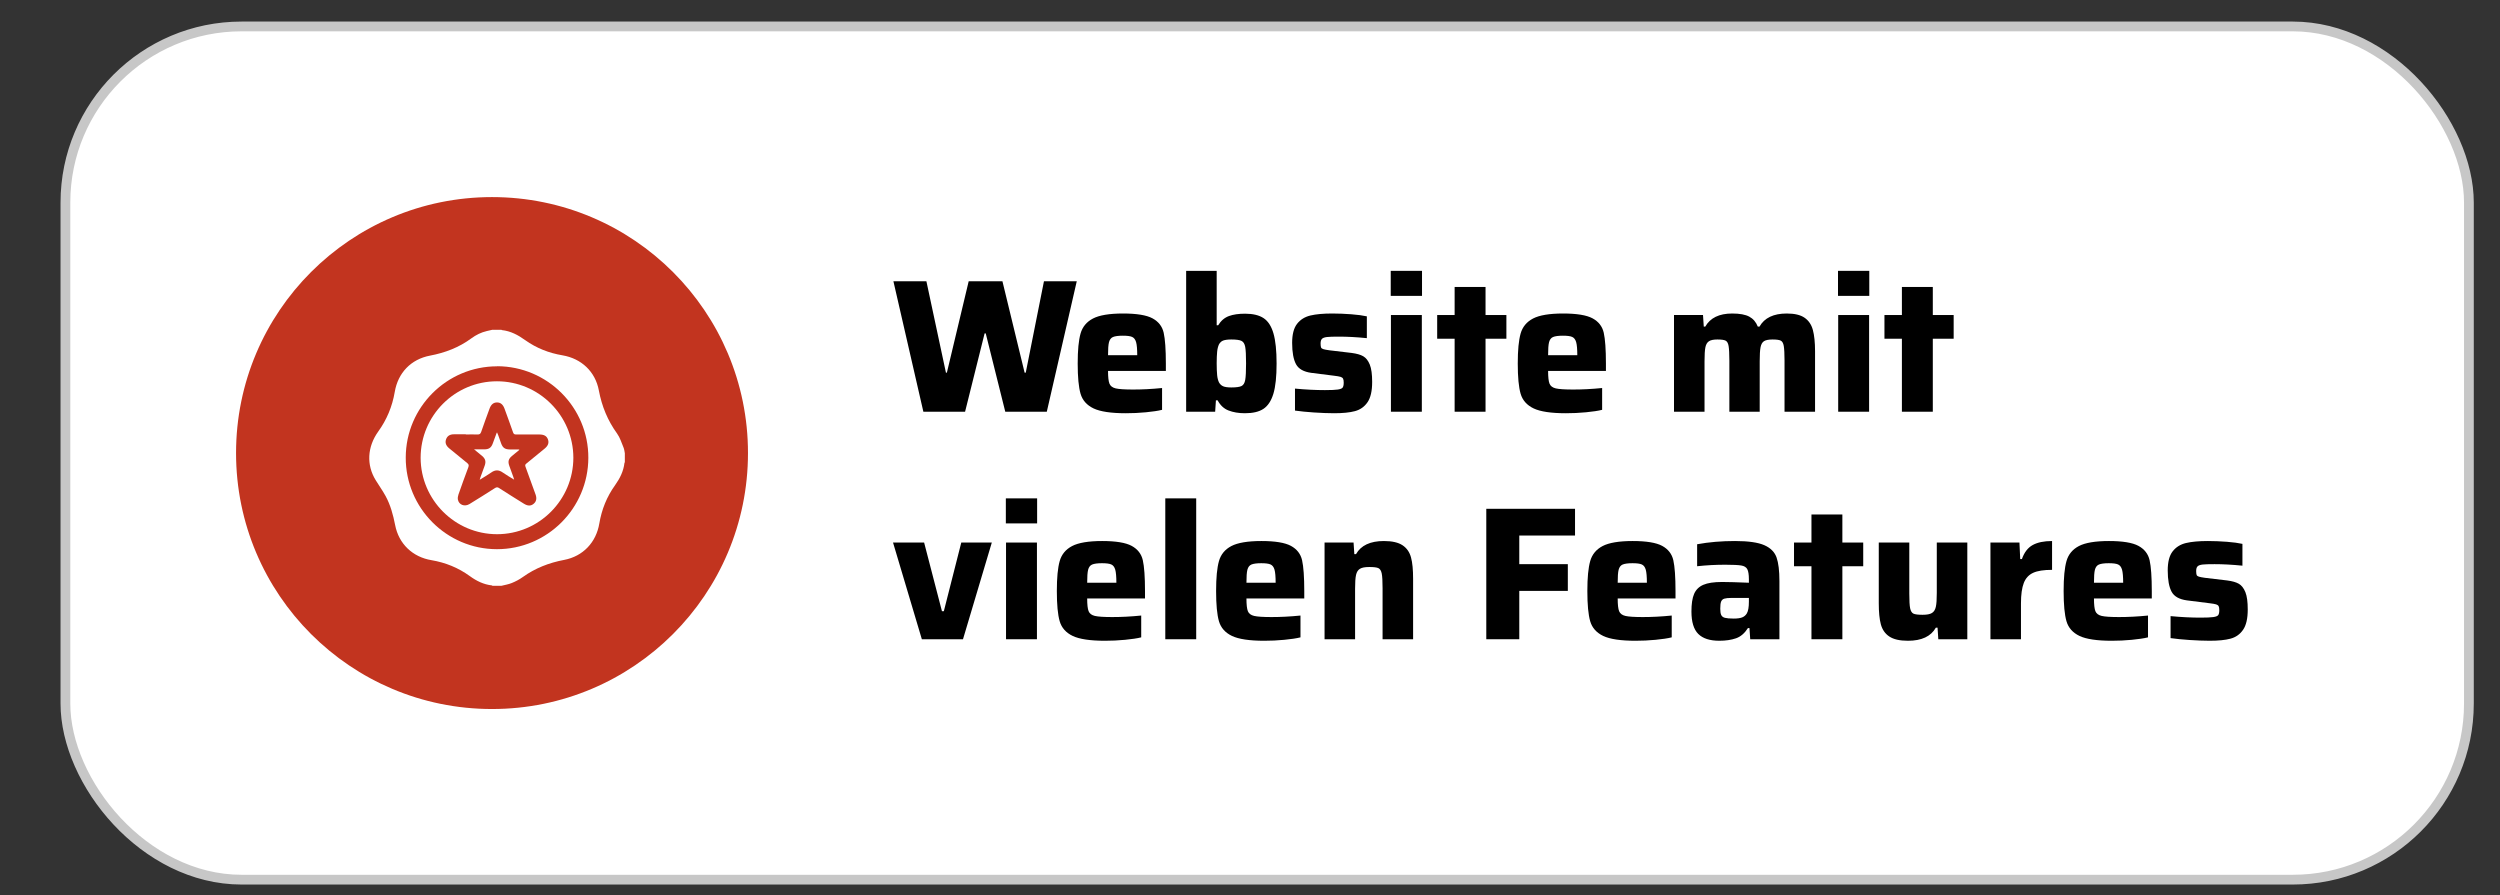 <svg xmlns="http://www.w3.org/2000/svg" xmlns:xlink="http://www.w3.org/1999/xlink" id="Ebene_1" data-name="Ebene 1" viewBox="0 0 263.71 94.44"><rect x="0" y="0" width="263.71" height="94.44" fill="#333333" stroke="none"/><defs><style>      .cls-1 {        fill: none;      }      .cls-2 {        stroke: #c7c7c7;        stroke-miterlimit: 10;        stroke-width: 1.03px;      }      .cls-2, .cls-3 {        fill: #fff;      }      .cls-4 {        fill: #c2341f;      }      .cls-5 {        clip-path: url(#clippath);      }    </style><clipPath id="clippath"><rect class="cls-1" x="38.9" y="34.79" width="27" height="27"></rect></clipPath></defs><rect class="cls-2" x="6.9" y="2.79" width="253.53" height="90" rx="18.58" ry="18.58"></rect><path class="cls-4" d="M51.9,20.79h0c14.91,0,27,12.09,27,27h0c0,14.91-12.09,27-27,27h0c-14.91,0-27-12.09-27-27h0c0-14.91,12.09-27,27-27Z"></path><g class="cls-5"><g><path class="cls-3" d="M51.95,34.79h.95s.03.03.04.03c.93.1,1.71.52,2.46,1.06,1.18.84,2.5,1.36,3.93,1.6,2,.34,3.47,1.72,3.84,3.71.31,1.66.93,3.17,1.92,4.54.31.43.47.97.68,1.47.08.19.1.4.14.61v.95s-.03.04-.04.07c-.1.88-.48,1.63-.99,2.35-.87,1.21-1.41,2.56-1.66,4.03-.33,2-1.72,3.47-3.71,3.85-1.59.3-3.06.87-4.38,1.82-.35.25-.75.46-1.15.62-.34.14-.72.2-1.08.29h-.95s-.04-.03-.07-.04c-.87-.1-1.62-.47-2.32-.98-1.21-.88-2.57-1.43-4.04-1.68-2-.33-3.46-1.73-3.84-3.71-.21-1.07-.49-2.12-1.02-3.08-.31-.57-.7-1.1-1.03-1.65-.99-1.6-.89-3.51.26-5.12.91-1.26,1.49-2.65,1.75-4.19.34-2.01,1.71-3.45,3.73-3.83,1.58-.3,3.05-.86,4.35-1.82.49-.36,1.03-.63,1.63-.77.2-.05.4-.09.61-.14ZM52.44,38.64c-5.3,0-9.63,4.31-9.64,9.62-.02,5.32,4.31,9.67,9.62,9.67,5.3,0,9.62-4.31,9.64-9.63.02-5.32-4.31-9.66-9.62-9.67Z"></path><path class="cls-3" d="M60.48,48.28c0,4.44-3.61,8.07-8.05,8.07-4.43,0-8.05-3.62-8.06-8.06,0-4.45,3.61-8.07,8.05-8.07,4.44,0,8.05,3.62,8.06,8.06ZM49.13,45.81c-.41,0-.82,0-1.24,0-.44,0-.72.18-.84.54-.12.34-.01.65.32.93.64.52,1.27,1.05,1.92,1.57.17.14.18.24.11.44-.36.95-.7,1.91-1.04,2.87-.06.17-.09.37-.06.54.11.56.71.78,1.22.47.9-.55,1.79-1.11,2.68-1.68.17-.11.29-.12.46,0,.86.56,1.74,1.1,2.6,1.64.4.25.73.26,1.02.02.29-.23.37-.57.21-1-.35-.97-.7-1.95-1.06-2.92-.05-.15-.04-.23.09-.33.64-.52,1.28-1.04,1.92-1.57.38-.31.49-.62.36-.98-.13-.36-.41-.52-.91-.52-.82,0-1.63,0-2.45,0-.18,0-.26-.05-.32-.22-.29-.84-.6-1.67-.9-2.5-.16-.44-.42-.66-.79-.66-.37,0-.63.21-.79.65-.3.82-.6,1.63-.88,2.45-.08.23-.18.29-.41.28-.4-.02-.81,0-1.21,0Z"></path><path class="cls-3" d="M54.24,50.6c-.44-.27-.84-.5-1.21-.76-.41-.29-.79-.3-1.21,0-.37.26-.77.49-1.22.77.04-.14.06-.22.09-.29.15-.4.3-.81.44-1.21.15-.43.07-.72-.27-1.01-.26-.22-.52-.43-.85-.7h1.06c.51,0,.75-.17.92-.65.13-.35.26-.71.39-1.06,0-.02.02-.03.05-.08.05.13.1.23.14.34.1.27.19.54.29.82.17.47.41.63.91.64.32,0,.63,0,.95,0,.01,0,.03.01.07.04-.27.22-.53.44-.79.65-.36.3-.44.58-.28,1.03.14.4.29.79.43,1.19.03.08.05.16.09.3Z"></path></g></g><g><path d="M106.04,43.43l-2.06-8.26h-.12l-2.06,8.26h-4.4l-3.16-13.76h3.48l2.06,9.64h.1l2.3-9.64h3.56l2.34,9.64h.12l1.92-9.64h3.46l-3.16,13.76h-4.38Z"></path><path d="M122.98,39.13h-6.1c0,.64.05,1.09.15,1.34.1.25.32.42.66.5.34.08.95.12,1.83.12.95,0,1.97-.05,3.06-.16v2.3c-.43.11-1,.19-1.71.26s-1.42.1-2.11.1c-1.56,0-2.7-.17-3.41-.51-.71-.34-1.17-.86-1.37-1.55-.2-.69-.3-1.75-.3-3.18s.1-2.45.3-3.16c.2-.71.64-1.24,1.31-1.59.67-.35,1.73-.53,3.17-.53s2.48.17,3.11.51c.63.34,1.03.85,1.18,1.52.15.67.23,1.76.23,3.25v.78ZM117.4,35.55c-.21.09-.35.28-.42.55-.07.27-.1.73-.1,1.37h3.08c0-.64-.04-1.1-.12-1.38-.08-.28-.22-.46-.42-.55-.2-.09-.53-.13-.98-.13-.48,0-.83.05-1.04.14Z"></path><path d="M129.59,43.3c-.49-.19-.87-.55-1.15-1.07h-.18l-.08,1.2h-3.06v-14.86h3.22v5.74h.16c.29-.48.67-.8,1.13-.97s1.03-.25,1.71-.25c.83,0,1.48.16,1.95.47.47.31.82.85,1.04,1.61.22.76.33,1.82.33,3.18s-.11,2.44-.34,3.19c-.23.75-.58,1.28-1.05,1.59-.47.31-1.12.46-1.95.46-.67,0-1.24-.1-1.73-.29ZM130.96,40.72c.2-.1.33-.31.39-.64.06-.33.09-.91.09-1.75s-.03-1.42-.09-1.74c-.06-.32-.19-.53-.39-.63-.2-.1-.56-.15-1.08-.15-.37,0-.66.04-.85.11s-.34.21-.45.41c-.09.2-.16.45-.19.76-.03.31-.05.72-.05,1.24s.02.94.05,1.25c.03.31.1.56.19.75.11.2.26.34.45.42.19.08.48.12.85.12.52,0,.88-.05,1.08-.15Z"></path><path d="M138.61,43.51c-.77-.05-1.44-.12-2.01-.2v-2.32c1.15.11,2.2.16,3.16.16.64,0,1.09-.02,1.36-.06.27-.04.44-.11.51-.21.07-.1.11-.27.11-.51,0-.2-.02-.34-.07-.43-.05-.09-.14-.15-.27-.19s-.37-.08-.7-.12l-2.38-.3c-.8-.11-1.34-.41-1.61-.91s-.41-1.25-.41-2.25c0-.89.17-1.56.52-2.01s.82-.74,1.41-.88,1.36-.21,2.31-.21c.65,0,1.32.03,2,.08s1.23.13,1.64.22v2.3c-1.09-.11-2.07-.16-2.94-.16-.59,0-1.01.01-1.26.04s-.43.09-.53.19c-.1.1-.15.26-.15.49,0,.2.02.34.05.42.03.08.11.14.24.18.13.04.34.08.63.12l2.36.28c.52.07.93.18,1.22.35.29.17.52.46.69.88.17.42.25,1.03.25,1.83,0,.95-.16,1.66-.49,2.14s-.77.79-1.33.94-1.29.22-2.2.22c-.64,0-1.34-.03-2.11-.08Z"></path><path d="M146.7,31.21v-2.64h3.3v2.64h-3.3ZM146.72,43.43v-10.2h3.26v10.2h-3.26Z"></path><path d="M153.44,43.43v-7.7h-1.84v-2.5h1.84v-2.96h3.26v2.96h2.2v2.5h-2.2v7.7h-3.26Z"></path><path d="M169.4,39.13h-6.1c0,.64.05,1.09.15,1.34.1.25.32.42.66.5.34.08.95.12,1.83.12.95,0,1.97-.05,3.06-.16v2.3c-.43.11-1,.19-1.71.26s-1.42.1-2.11.1c-1.56,0-2.7-.17-3.41-.51-.71-.34-1.17-.86-1.37-1.55-.2-.69-.3-1.75-.3-3.18s.1-2.45.3-3.16c.2-.71.64-1.24,1.31-1.59.67-.35,1.73-.53,3.17-.53s2.48.17,3.11.51c.63.34,1.03.85,1.18,1.52.15.67.23,1.76.23,3.25v.78ZM163.82,35.55c-.21.09-.35.28-.42.55-.07.27-.1.73-.1,1.37h3.08c0-.64-.04-1.1-.12-1.38-.08-.28-.22-.46-.42-.55-.2-.09-.53-.13-.98-.13-.48,0-.83.05-1.04.14Z"></path><path d="M188.24,38.05c0-.73-.03-1.25-.08-1.55-.05-.3-.16-.49-.32-.57s-.45-.12-.86-.12-.73.06-.91.18-.3.33-.36.64-.09.8-.09,1.48v5.32h-3.2v-5.38c0-.73-.03-1.25-.08-1.55-.05-.3-.16-.49-.32-.57-.16-.08-.45-.12-.86-.12s-.71.06-.9.19c-.19.13-.31.34-.37.64-.06.3-.09.79-.09,1.47v5.32h-3.22v-10.2h3.06l.08,1.22h.16c.52-.92,1.47-1.38,2.84-1.38.79,0,1.39.11,1.8.33.41.22.71.57.9,1.05h.18c.52-.92,1.48-1.38,2.88-1.38.83,0,1.45.15,1.88.45.43.3.72.73.87,1.29.15.56.23,1.31.23,2.24v6.38h-3.22v-5.38Z"></path><path d="M193.88,31.21v-2.64h3.3v2.64h-3.3ZM193.9,43.43v-10.2h3.26v10.2h-3.26Z"></path><path d="M200.62,43.43v-7.7h-1.84v-2.5h1.84v-2.96h3.26v2.96h2.2v2.5h-2.2v7.7h-3.26Z"></path><path d="M97.24,67.43l-3.04-10.2h3.28l1.88,7.24h.2l1.84-7.24h3.22l-3.04,10.2h-4.34Z"></path><path d="M106.1,55.21v-2.64h3.3v2.64h-3.3ZM106.12,67.43v-10.2h3.26v10.2h-3.26Z"></path><path d="M120.78,63.13h-6.1c0,.64.05,1.09.15,1.34.1.25.32.42.66.5.34.08.95.12,1.83.12.95,0,1.97-.05,3.06-.16v2.3c-.43.11-1,.19-1.71.26s-1.42.1-2.11.1c-1.56,0-2.7-.17-3.41-.51-.71-.34-1.17-.86-1.37-1.55-.2-.69-.3-1.75-.3-3.18s.1-2.45.3-3.16c.2-.71.64-1.24,1.31-1.59.67-.35,1.73-.53,3.17-.53s2.48.17,3.11.51c.63.34,1.03.85,1.18,1.52.15.67.23,1.76.23,3.25v.78ZM115.2,59.55c-.21.09-.35.28-.42.55-.07.27-.1.73-.1,1.37h3.08c0-.64-.04-1.1-.12-1.38-.08-.28-.22-.46-.42-.55-.2-.09-.53-.13-.98-.13-.48,0-.83.05-1.04.14Z"></path><path d="M122.92,67.43v-14.86h3.26v14.86h-3.26Z"></path><path d="M137.58,63.13h-6.1c0,.64.05,1.09.15,1.34.1.25.32.42.66.5.34.08.95.12,1.83.12.95,0,1.97-.05,3.06-.16v2.3c-.43.11-1,.19-1.71.26s-1.42.1-2.11.1c-1.56,0-2.7-.17-3.41-.51-.71-.34-1.17-.86-1.37-1.55-.2-.69-.3-1.75-.3-3.18s.1-2.45.3-3.16c.2-.71.64-1.24,1.31-1.59.67-.35,1.73-.53,3.17-.53s2.48.17,3.11.51c.63.34,1.03.85,1.18,1.52.15.67.23,1.76.23,3.25v.78ZM132,59.55c-.21.09-.35.28-.42.55-.07.27-.1.73-.1,1.37h3.08c0-.64-.04-1.1-.12-1.38-.08-.28-.22-.46-.42-.55-.2-.09-.53-.13-.98-.13-.48,0-.83.05-1.04.14Z"></path><path d="M145.84,62.05c0-.75-.03-1.27-.09-1.56-.06-.29-.18-.48-.35-.56s-.49-.12-.96-.12-.78.06-.99.19c-.21.13-.34.34-.41.65-.07.31-.1.79-.1,1.46v5.32h-3.22v-10.2h3.06l.08,1.22h.18c.52-.92,1.5-1.38,2.94-1.38.87,0,1.52.15,1.97.45.45.3.74.73.89,1.28s.22,1.3.22,2.25v6.38h-3.22v-5.38Z"></path><path d="M156.78,67.43v-13.76h9.36v2.82h-5.88v3.02h5.12v2.82h-5.12v5.1h-3.48Z"></path><path d="M176.74,63.13h-6.1c0,.64.05,1.09.15,1.34.1.25.32.42.66.5.34.08.95.12,1.83.12.95,0,1.97-.05,3.06-.16v2.3c-.43.11-1,.19-1.71.26s-1.42.1-2.11.1c-1.56,0-2.7-.17-3.41-.51-.71-.34-1.17-.86-1.37-1.55-.2-.69-.3-1.75-.3-3.18s.1-2.45.3-3.16c.2-.71.64-1.24,1.31-1.59.67-.35,1.73-.53,3.17-.53s2.48.17,3.11.51c.63.34,1.03.85,1.18,1.52.15.67.23,1.76.23,3.25v.78ZM171.16,59.55c-.21.09-.35.28-.42.55-.07.27-.1.73-.1,1.37h3.08c0-.64-.04-1.1-.12-1.38-.08-.28-.22-.46-.42-.55-.2-.09-.53-.13-.98-.13-.48,0-.83.05-1.04.14Z"></path><path d="M179.14,66.87c-.48-.48-.72-1.27-.72-2.36,0-.8.09-1.42.28-1.86.19-.44.51-.76.97-.96.46-.2,1.12-.3,1.99-.3.65,0,1.59.03,2.82.08v-.36c0-.51-.06-.86-.17-1.07-.11-.21-.33-.34-.64-.39-.31-.05-.87-.08-1.67-.08-1,0-1.99.05-2.98.16v-2.32c1.25-.23,2.59-.34,4-.34s2.43.15,3.09.44c.66.29,1.09.73,1.29,1.3.2.57.3,1.4.3,2.48v6.14h-3.08l-.08-1.18h-.16c-.35.55-.77.91-1.26,1.08-.49.17-1.08.26-1.76.26-1,0-1.74-.24-2.22-.72ZM183.76,65.13c.21-.08.38-.22.5-.42.15-.25.22-.67.22-1.24v-.4h-1.82c-.36,0-.62.03-.78.08-.16.05-.27.16-.33.31-.06.15-.09.4-.09.75,0,.29.03.51.1.66.07.15.2.25.39.3.19.05.5.08.93.08.37,0,.67-.04.88-.12Z"></path><path d="M191.08,67.43v-7.7h-1.84v-2.5h1.84v-2.96h3.26v2.96h2.2v2.5h-2.2v7.7h-3.26Z"></path><path d="M204.38,66.21h-.18c-.52.92-1.5,1.38-2.94,1.38-.87,0-1.52-.15-1.97-.45-.45-.3-.74-.73-.89-1.28-.15-.55-.22-1.3-.22-2.25v-6.38h3.22v5.38c0,.75.03,1.27.09,1.56.06.29.18.48.35.56.17.08.49.12.96.12s.78-.06.99-.19c.21-.13.34-.34.41-.65.07-.31.1-.79.1-1.46v-5.32h3.22v10.2h-3.06l-.08-1.22Z"></path><path d="M209.96,57.23h3.06l.08,1.74h.18c.25-.71.63-1.2,1.14-1.48.51-.28,1.19-.42,2.04-.42v3.04c-.87,0-1.53.1-1.99.31-.46.21-.79.56-.99,1.07-.2.51-.3,1.23-.3,2.16v3.78h-3.22v-10.2Z"></path><path d="M226.98,63.13h-6.1c0,.64.05,1.09.15,1.34.1.25.32.42.66.5.34.08.95.12,1.83.12.95,0,1.97-.05,3.06-.16v2.3c-.43.11-1,.19-1.71.26s-1.42.1-2.11.1c-1.56,0-2.7-.17-3.41-.51-.71-.34-1.17-.86-1.37-1.55-.2-.69-.3-1.75-.3-3.18s.1-2.45.3-3.16c.2-.71.64-1.24,1.31-1.59.67-.35,1.73-.53,3.17-.53s2.48.17,3.11.51c.63.34,1.03.85,1.18,1.52.15.67.23,1.76.23,3.25v.78ZM221.4,59.55c-.21.09-.35.28-.42.55-.07.27-.1.73-.1,1.37h3.08c0-.64-.04-1.1-.12-1.38-.08-.28-.22-.46-.42-.55-.2-.09-.53-.13-.98-.13-.48,0-.83.05-1.04.14Z"></path><path d="M230.97,67.51c-.77-.05-1.44-.12-2.01-.2v-2.32c1.15.11,2.2.16,3.16.16.64,0,1.09-.02,1.36-.06.27-.04.44-.11.51-.21.07-.1.11-.27.11-.51,0-.2-.02-.34-.07-.43-.05-.09-.14-.15-.27-.19s-.37-.08-.7-.12l-2.38-.3c-.8-.11-1.34-.41-1.61-.91s-.41-1.25-.41-2.25c0-.89.17-1.56.52-2.01s.82-.74,1.41-.88,1.36-.21,2.31-.21c.65,0,1.32.03,2,.08s1.23.13,1.64.22v2.3c-1.09-.11-2.07-.16-2.94-.16-.59,0-1.01.01-1.26.04s-.43.09-.53.19c-.1.1-.15.26-.15.49,0,.2.02.34.05.42.03.08.11.14.24.18.13.04.34.08.63.12l2.36.28c.52.07.93.18,1.22.35.29.17.52.46.69.88.17.42.25,1.03.25,1.83,0,.95-.16,1.66-.49,2.14s-.77.79-1.33.94-1.29.22-2.2.22c-.64,0-1.34-.03-2.11-.08Z"></path></g></svg>